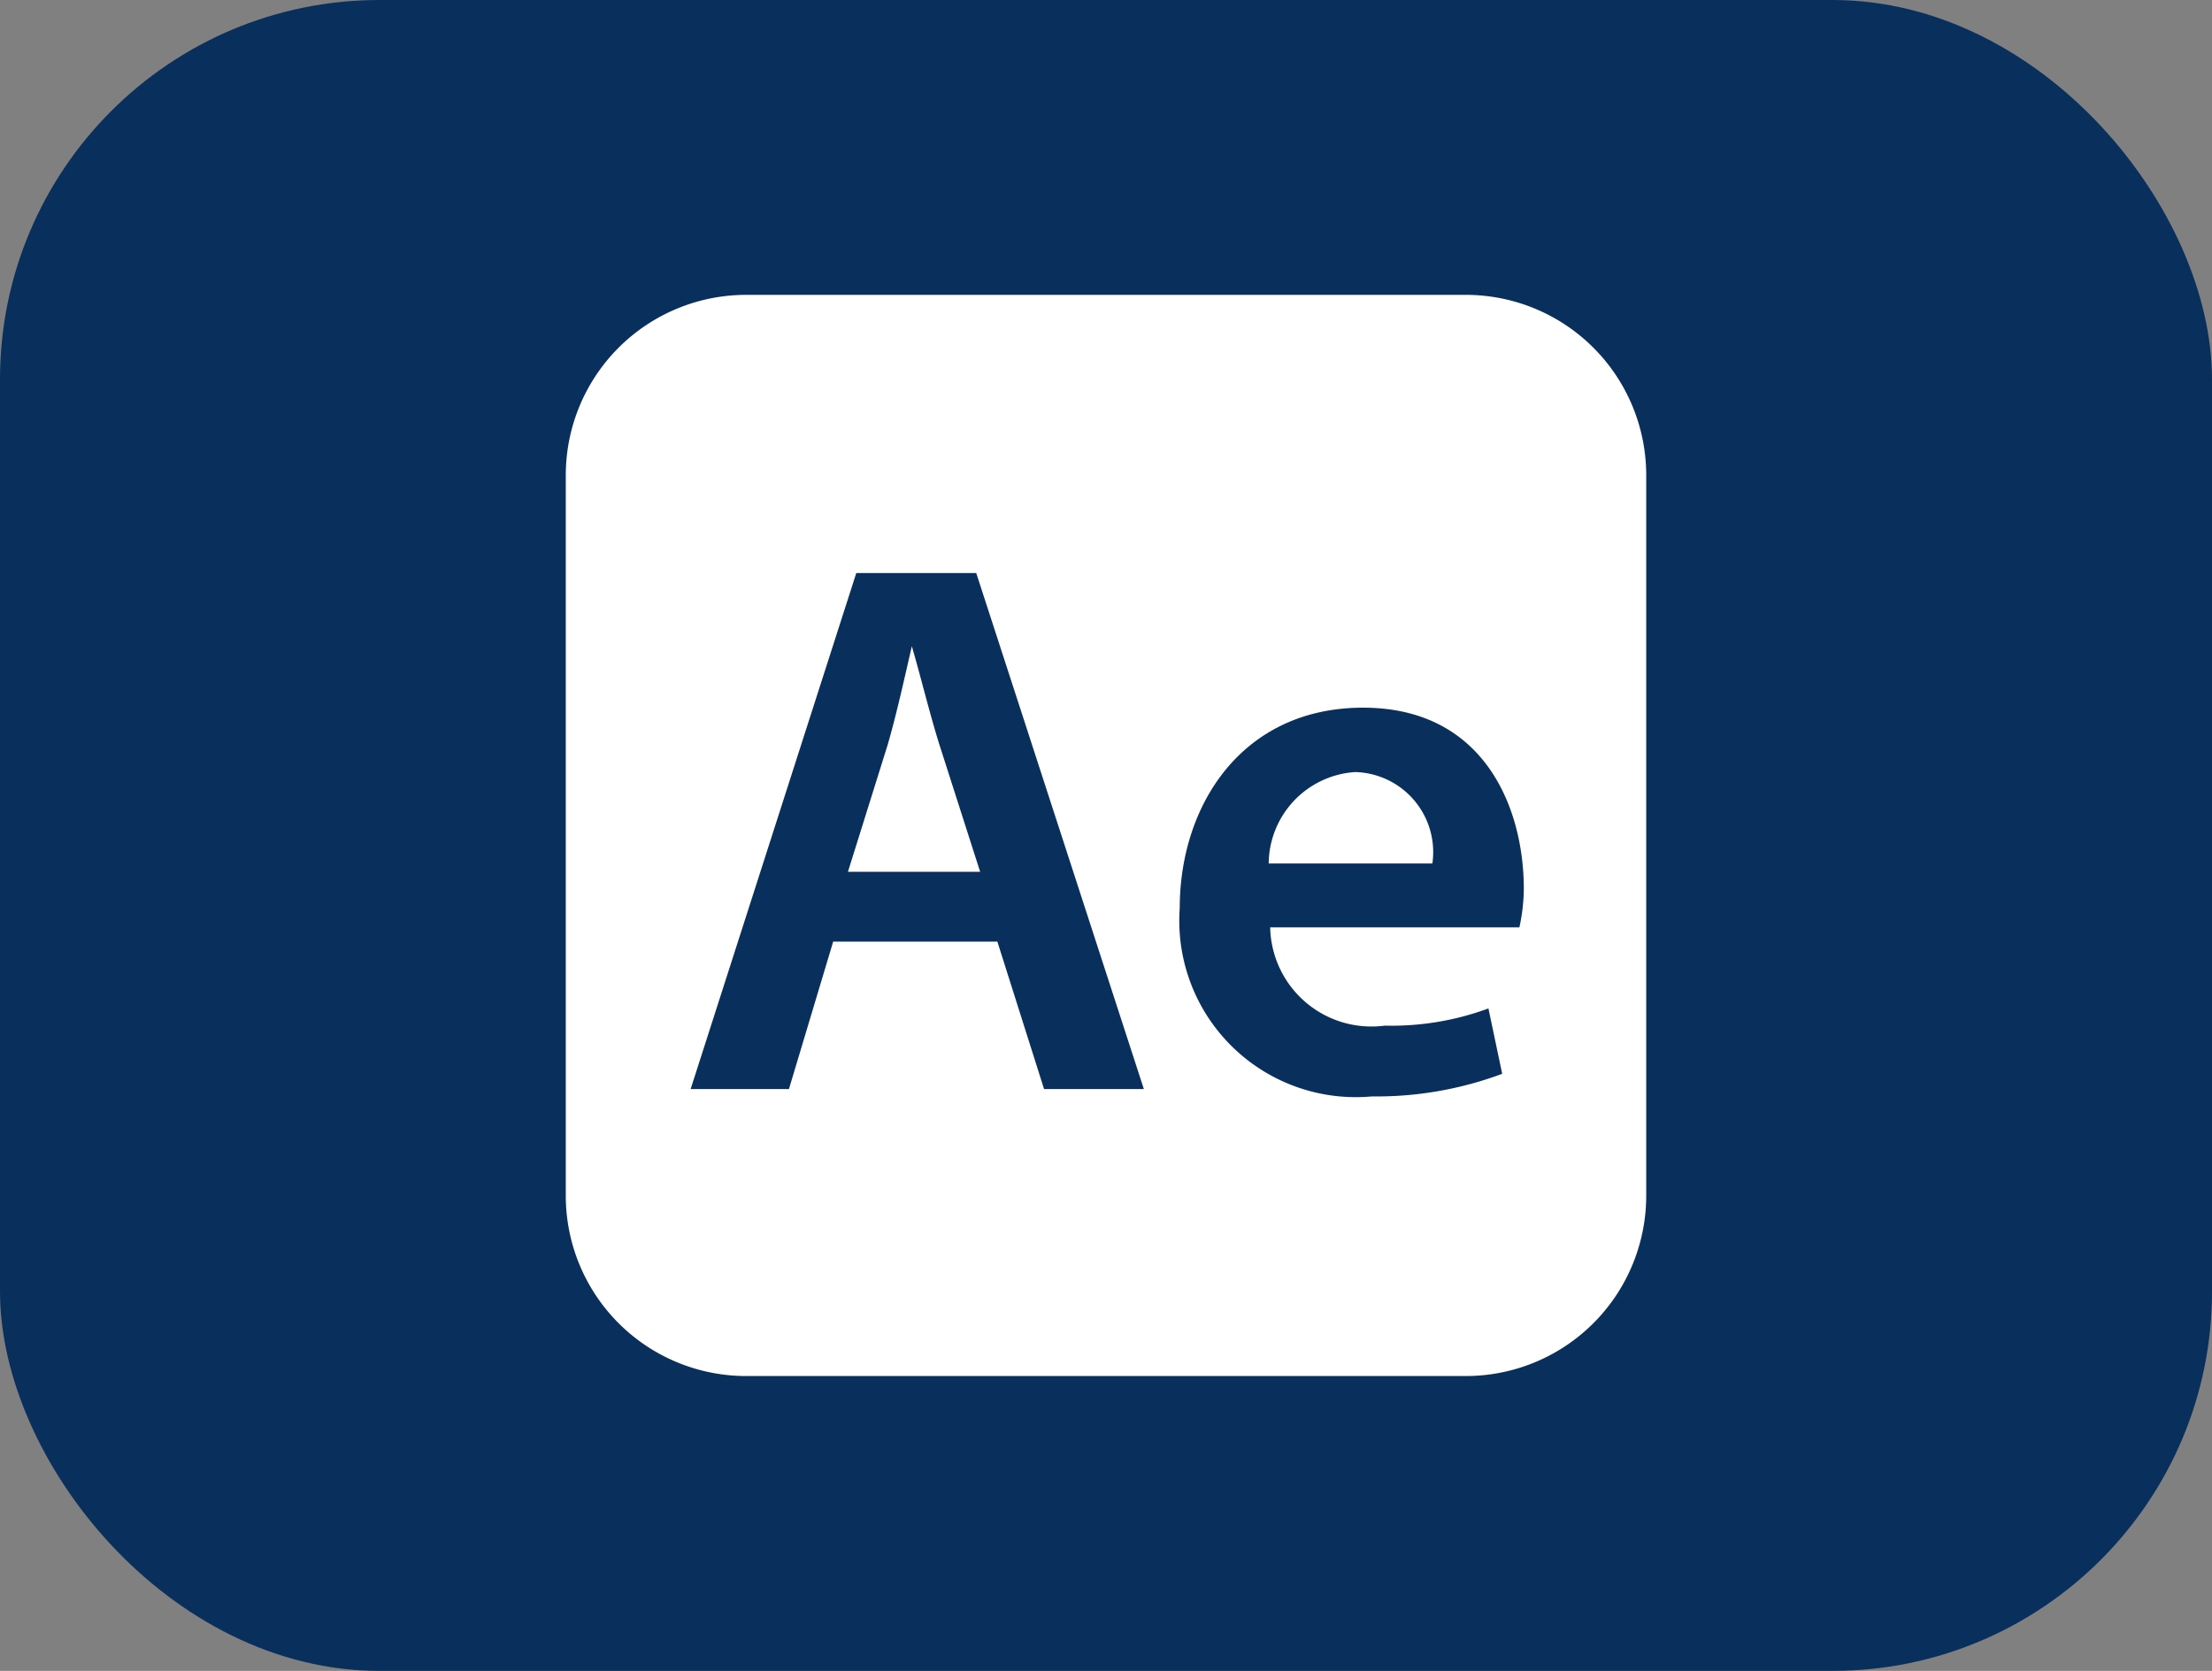 <svg xmlns="http://www.w3.org/2000/svg" viewBox="0 0 45 34"><rect x="0" y="0" width="45" height="34" fill="#808080" stroke="none"/><defs><style>.cls-1{fill:#092f5c;}.cls-2{fill:#fff;}</style></defs><title>after-effects_2</title><g id="Layer_2" data-name="Layer 2"><g id="Layer_1-2" data-name="Layer 1"><rect class="cls-1" width="45" height="34" rx="7.72" ry="7.72"/></g><g id="after_effects" data-name="after effects"><g id="_2069a460dcf28295e231f3111e02fda7" data-name="2069a460dcf28295e231f3111e02fda7"><path class="cls-2" d="M19.11,15.15l.83,2.59H17.25l.81-2.59c.18-.62.34-1.35.49-2h0C18.74,13.8,18.91,14.51,19.11,15.15Zm8.46.56a1.88,1.88,0,0,0-1.76,1.86h3.33A1.63,1.63,0,0,0,27.57,15.71Zm5.92-6.05V24.32A3.67,3.67,0,0,1,29.83,28H15.17a3.67,3.67,0,0,1-3.66-3.66V9.66A3.67,3.67,0,0,1,15.17,6H29.83A3.67,3.67,0,0,1,33.49,9.66ZM23.27,22.16l-3.41-10.5H17.42l-3.37,10.5h2l.9-3h3.34l.95,3ZM31,18.09c0-1.66-.81-3.69-3.27-3.69S24,16.38,24,18.48a3.59,3.59,0,0,0,3.91,3.83,7.3,7.3,0,0,0,2.65-.46l-.28-1.33a5.69,5.69,0,0,1-2.11.35,2.06,2.06,0,0,1-2.33-2h5.07A3.82,3.82,0,0,0,31,18.09Z"/></g></g></g></svg>